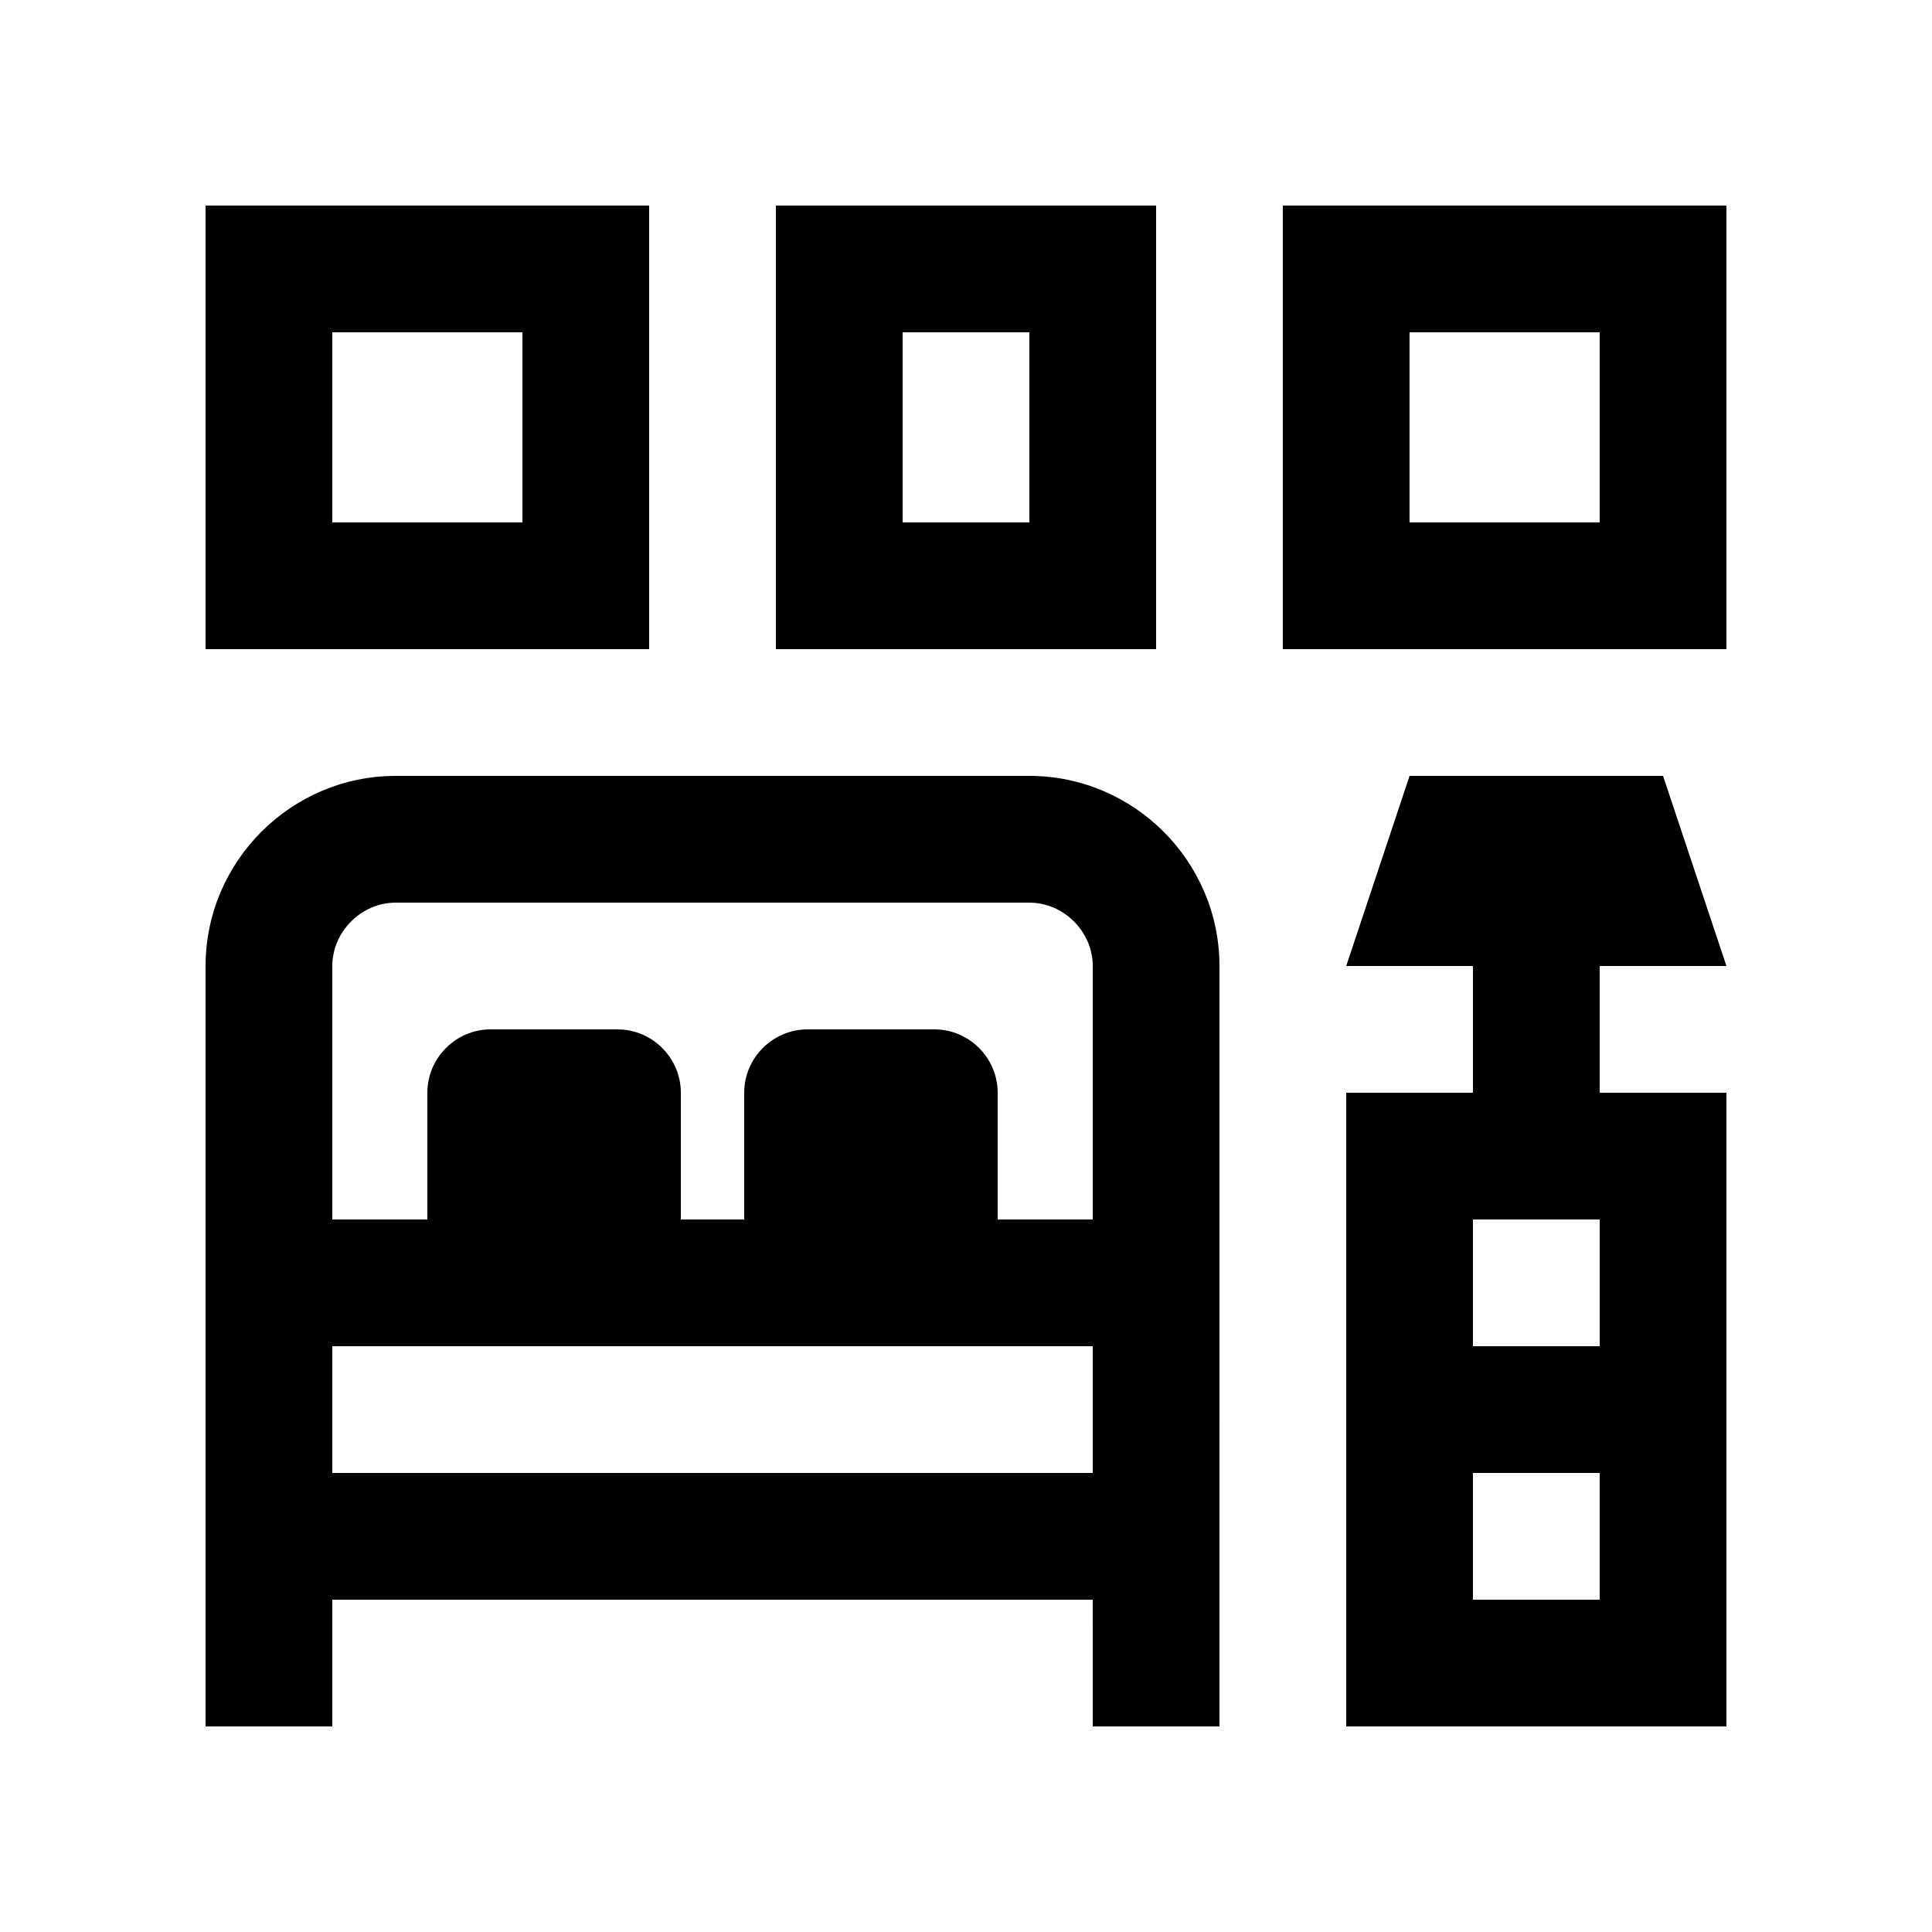 <?xml version="1.0" encoding="UTF-8"?>
<!-- Uploaded to: ICON Repo, www.iconrepo.com, Generator: ICON Repo Mixer Tools -->
<svg fill="#000000" width="800px" height="800px" version="1.1" viewBox="144 144 512 512" xmlns="http://www.w3.org/2000/svg">
 <g>
  <path d="m198.48 198.48v117.55h117.55l-0.004-117.55zm83.969 83.969h-50.383v-50.383h50.383z"/>
  <path d="m483.96 198.48v117.55l117.56-0.004v-117.55zm83.965 83.969h-50.383v-50.383h50.383z"/>
  <path d="m349.62 198.48v117.55h100.76v-117.55zm67.168 83.969h-33.582v-50.383h33.582z"/>
  <path d="m567.93 400h33.594l-16.797-50.383h-67.18l-16.785 50.383h33.582v33.59l-33.582-0.004v167.94h100.76v-167.94h-33.594zm0 67.172v33.59h-33.582v-33.59zm-33.586 100.76v-33.582h33.582v33.582z"/>
  <path d="m416.79 349.62h-167.93c-27.711 0-50.383 22.676-50.383 50.383v201.52h33.582v-33.59h201.52l0.004 33.59h33.582l0.004-201.52c0-27.707-22.664-50.383-50.383-50.383zm-167.93 33.59h167.93c9.105 0 16.797 7.688 16.797 16.793v67.172h-25.191v-33.582c0-9.234-7.559-16.797-16.793-16.797h-33.59c-9.23 0-16.793 7.562-16.793 16.797v33.582h-16.789v-33.582c0-9.234-7.562-16.797-16.797-16.797l-33.582-0.004c-9.234 0-16.797 7.562-16.797 16.797v33.582h-25.191v-67.168c0.004-9.105 7.699-16.793 16.797-16.793zm-16.793 117.55h201.52v33.59h-201.52z"/>
 </g>
</svg>